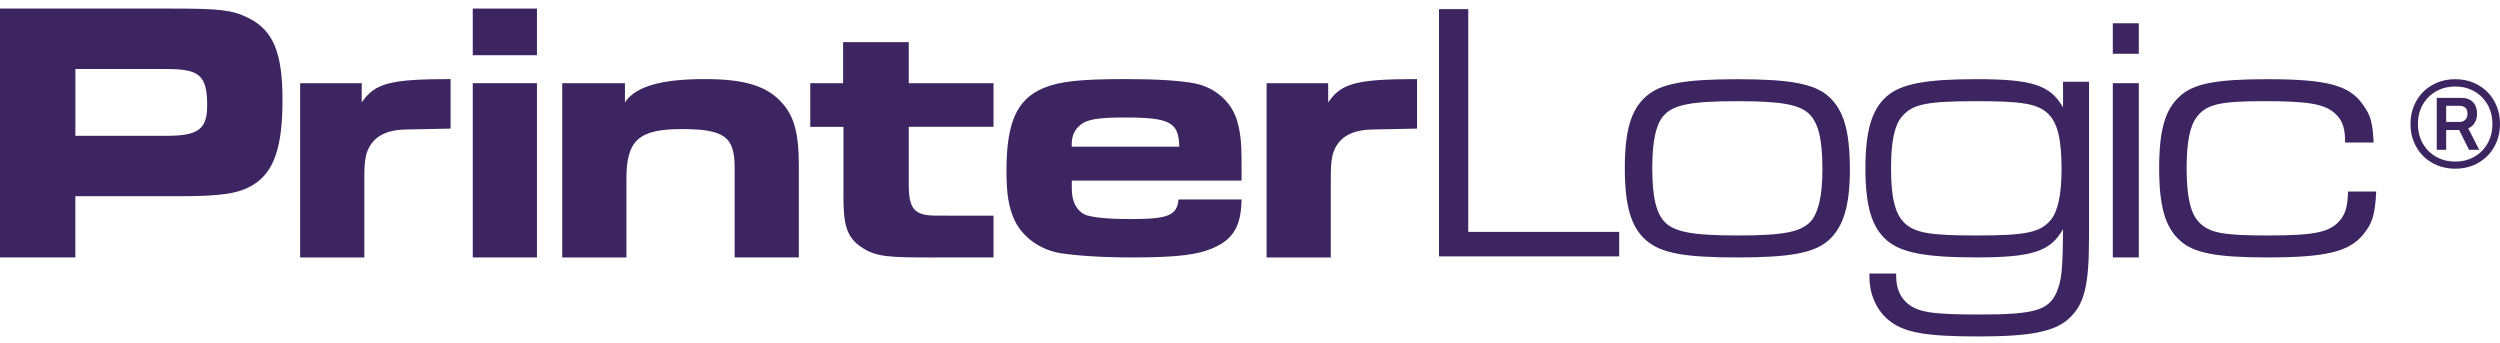 <svg width="284" height="39" viewBox="0 0 284 39" fill="none" xmlns="http://www.w3.org/2000/svg">
<path d="M163.467 1.037H166.795V26.34H183.94V29.124H163.47V1.037H163.467Z" fill="#3D2562"/>
<path d="M207.734 10.954C209.44 12.491 210.146 14.862 210.146 19.268C210.146 23.383 209.398 25.794 207.734 27.292C206.07 28.747 203.369 29.246 197.341 29.246C191.314 29.246 188.652 28.747 186.99 27.292C185.284 25.794 184.579 23.383 184.579 19.102C184.579 14.82 185.287 12.451 186.99 10.954C188.612 9.498 191.356 8.999 197.341 8.999C203.326 8.999 206.07 9.498 207.734 10.954ZM188.903 13.241C188.071 14.281 187.698 16.151 187.698 19.102C187.698 22.427 188.155 24.339 189.235 25.337C190.358 26.378 192.437 26.75 197.384 26.75C202.748 26.75 204.742 26.336 205.822 25.005C206.612 23.964 207.027 22.094 207.027 19.226C207.027 15.818 206.57 13.946 205.489 12.908C204.367 11.867 202.288 11.495 197.423 11.495C191.977 11.495 189.98 11.91 188.903 13.241Z" fill="#3D2562"/>
<path d="M237.311 27.038C237.311 32.524 236.772 34.645 234.942 36.267C233.321 37.68 230.619 38.221 224.758 38.221C218.897 38.221 216.443 37.807 214.74 36.515C213.242 35.393 212.371 33.523 212.371 31.486V31.072H215.405V31.486C215.447 32.775 215.82 33.689 216.652 34.439C217.856 35.48 219.52 35.728 224.884 35.728C231.038 35.728 232.7 35.271 233.614 33.232C234.195 31.861 234.321 30.821 234.361 26.04C232.906 28.576 230.869 29.241 224.507 29.241C218.728 29.241 215.944 28.702 214.323 27.287C212.616 25.789 211.911 23.378 211.911 19.139C211.911 14.9 212.619 12.446 214.323 10.949C215.944 9.536 218.688 8.994 224.507 8.994C230.867 8.994 232.903 9.66 234.361 12.195V9.285H237.314V27.036L237.311 27.038ZM216.026 13.28C215.194 14.279 214.822 16.149 214.822 19.102C214.822 22.469 215.279 24.299 216.359 25.337C217.563 26.46 219.227 26.75 224.507 26.75C230.159 26.75 231.781 26.418 232.988 24.962C233.777 23.964 234.192 22.094 234.192 19.226C234.192 15.776 233.735 13.946 232.655 12.908C231.451 11.786 229.744 11.495 224.589 11.495C218.81 11.495 217.231 11.828 216.026 13.283V13.28Z" fill="#3D2562"/>
<path d="M240.016 2.644H242.968V6.108H240.016V2.644ZM240.016 9.451H242.968V29.246H240.016V9.451Z" fill="#3D2562"/>
<path d="M269.936 21.761C269.812 24.421 269.479 25.419 268.438 26.666C266.817 28.62 264.157 29.244 257.546 29.244C251.767 29.244 249.15 28.745 247.61 27.289C245.946 25.792 245.281 23.38 245.281 19.099C245.281 14.818 245.946 12.448 247.61 10.951C249.147 9.496 251.767 8.997 257.504 8.997C264.323 8.997 266.899 9.662 268.438 11.907C269.313 13.112 269.519 13.862 269.643 16.189H266.4V15.774C266.357 14.485 266.067 13.653 265.319 12.948C264.157 11.825 262.327 11.492 257.214 11.492C252.1 11.492 250.645 11.867 249.565 13.28C248.775 14.279 248.402 16.149 248.402 19.102C248.402 22.427 248.859 24.299 249.858 25.295C251.022 26.457 252.517 26.75 257.631 26.75C263.077 26.75 264.78 26.378 265.945 24.88C266.484 24.133 266.693 23.343 266.735 21.761H269.936Z" fill="#3D2562"/>
<path d="M28.199 2.033C26.418 1.144 25.02 0.973 19.552 0.973H0V29.244H8.56V22.29H20.312C25.229 22.29 27.139 21.995 28.788 20.977C31.119 19.534 32.093 16.737 32.093 11.353C32.093 5.969 31.035 3.426 28.194 2.028H28.199V2.033ZM19 15.428H8.563V7.842H19C22.688 7.842 23.535 8.604 23.535 11.994C23.535 14.664 22.517 15.426 19 15.426V15.428Z" fill="#3D2562"/>
<path d="M53.706 0.973H60.997V6.272H53.706V0.973ZM53.706 9.451H60.997V29.246H53.706V9.451Z" fill="#3D2562"/>
<path d="M106.329 29.246C101.027 29.246 99.55 29.246 97.767 28.017C96.18 26.922 95.817 25.474 95.817 22.464V14.41H92.045V9.451H95.775V4.787H103.235V9.448H112.863V14.408H103.235V20.937C103.235 23.778 103.871 24.495 106.414 24.495L112.863 24.5V29.244H106.329V29.246Z" fill="#3D2562"/>
<path d="M141.042 22.66C141 25.556 140.15 27.106 138.032 28.072C136.167 28.953 133.793 29.246 128.451 29.246C125.188 29.246 122.136 29.035 120.353 28.742C118.063 28.323 116.156 26.897 115.267 25.049C114.589 23.582 114.335 22.072 114.335 19.387C114.335 13.892 115.523 11.249 118.575 9.99C120.44 9.235 122.645 8.984 127.942 8.984C131.374 8.984 134.173 9.153 135.785 9.489C138.074 9.95 139.982 11.627 140.575 13.852C140.915 15.111 141.042 16.201 141.042 18.382V20.52H121.756V21.444C121.756 22.869 122.262 23.835 123.154 24.339C123.832 24.674 125.655 24.886 128.454 24.886C132.735 24.886 133.708 24.466 133.88 22.66H141.047H141.042ZM133.962 16.661C133.92 13.892 132.904 13.348 127.815 13.348C124.679 13.348 123.407 13.559 122.642 14.271C122.049 14.776 121.751 15.488 121.751 16.328V16.663H133.959L133.962 16.661Z" fill="#3D2562"/>
<path d="M88.92 11.783C87.224 9.789 84.639 8.984 80.104 8.984C75.569 8.984 72.286 9.657 70.993 11.634V9.451H63.87V29.246H71.161V20.301C71.161 15.935 72.559 14.664 77.434 14.664C82.309 14.664 83.454 15.556 83.454 19.03V29.244H90.746V18.732C90.746 15.213 90.239 13.306 88.923 11.781L88.92 11.783Z" fill="#3D2562"/>
<path d="M41.093 11.634V9.451H34.097V29.246H41.388V20.132C41.388 18.138 41.557 17.291 42.109 16.445C42.913 15.257 44.269 14.706 46.348 14.706L51.185 14.609V8.984C44.314 8.984 42.578 9.451 41.093 11.634Z" fill="#3D2562"/>
<path d="M150.881 11.634V9.451H143.886V29.246H151.177V20.132C151.177 18.138 151.346 17.291 151.897 16.445C152.702 15.257 154.058 14.706 156.136 14.706L160.974 14.609V8.984C154.102 8.984 152.367 9.451 150.881 11.634Z" fill="#3D2562"/>
<path d="M278.915 19.165C278.178 19.165 277.5 19.038 276.882 18.784C276.259 18.53 275.725 18.178 275.272 17.725C274.818 17.271 274.467 16.733 274.212 16.115C273.958 15.496 273.831 14.818 273.831 14.081C273.831 13.344 273.958 12.67 274.212 12.047C274.467 11.429 274.818 10.89 275.272 10.437C275.725 9.984 276.263 9.632 276.882 9.378C277.5 9.124 278.178 8.997 278.915 8.997C279.653 8.997 280.331 9.124 280.949 9.378C281.568 9.632 282.106 9.984 282.559 10.437C283.013 10.89 283.364 11.429 283.619 12.047C283.873 12.67 284 13.348 284 14.081C284 14.814 283.873 15.496 283.619 16.115C283.364 16.738 283.013 17.271 282.559 17.725C282.106 18.178 281.568 18.53 280.949 18.784C280.331 19.038 279.653 19.165 278.915 19.165ZM278.915 18.352C279.737 18.352 280.466 18.17 281.098 17.801C281.733 17.432 282.233 16.928 282.593 16.284C282.958 15.64 283.136 14.907 283.136 14.085C283.136 13.263 282.953 12.534 282.593 11.895C282.229 11.255 281.733 10.751 281.098 10.382C280.462 10.014 279.733 9.831 278.915 9.831C278.098 9.831 277.365 10.014 276.725 10.382C276.085 10.751 275.585 11.255 275.221 11.895C274.856 12.534 274.678 13.263 274.678 14.085C274.678 14.907 274.861 15.64 275.221 16.284C275.585 16.928 276.085 17.437 276.725 17.801C277.365 18.17 278.093 18.352 278.915 18.352ZM276.814 17.017V11.115H279.564C280.174 11.115 280.631 11.28 280.937 11.611C281.242 11.941 281.394 12.373 281.394 12.907C281.394 13.289 281.309 13.628 281.144 13.916C280.979 14.208 280.725 14.428 280.394 14.581L281.64 17.017H280.479L279.36 14.767H277.886V17.017H276.81H276.814ZM277.886 13.852H279.42C279.678 13.852 279.89 13.767 280.055 13.602C280.22 13.437 280.305 13.204 280.305 12.907C280.305 12.611 280.225 12.39 280.068 12.242C279.911 12.094 279.695 12.022 279.415 12.022H277.882V13.856L277.886 13.852Z" fill="#3D2562"/>
</svg>
